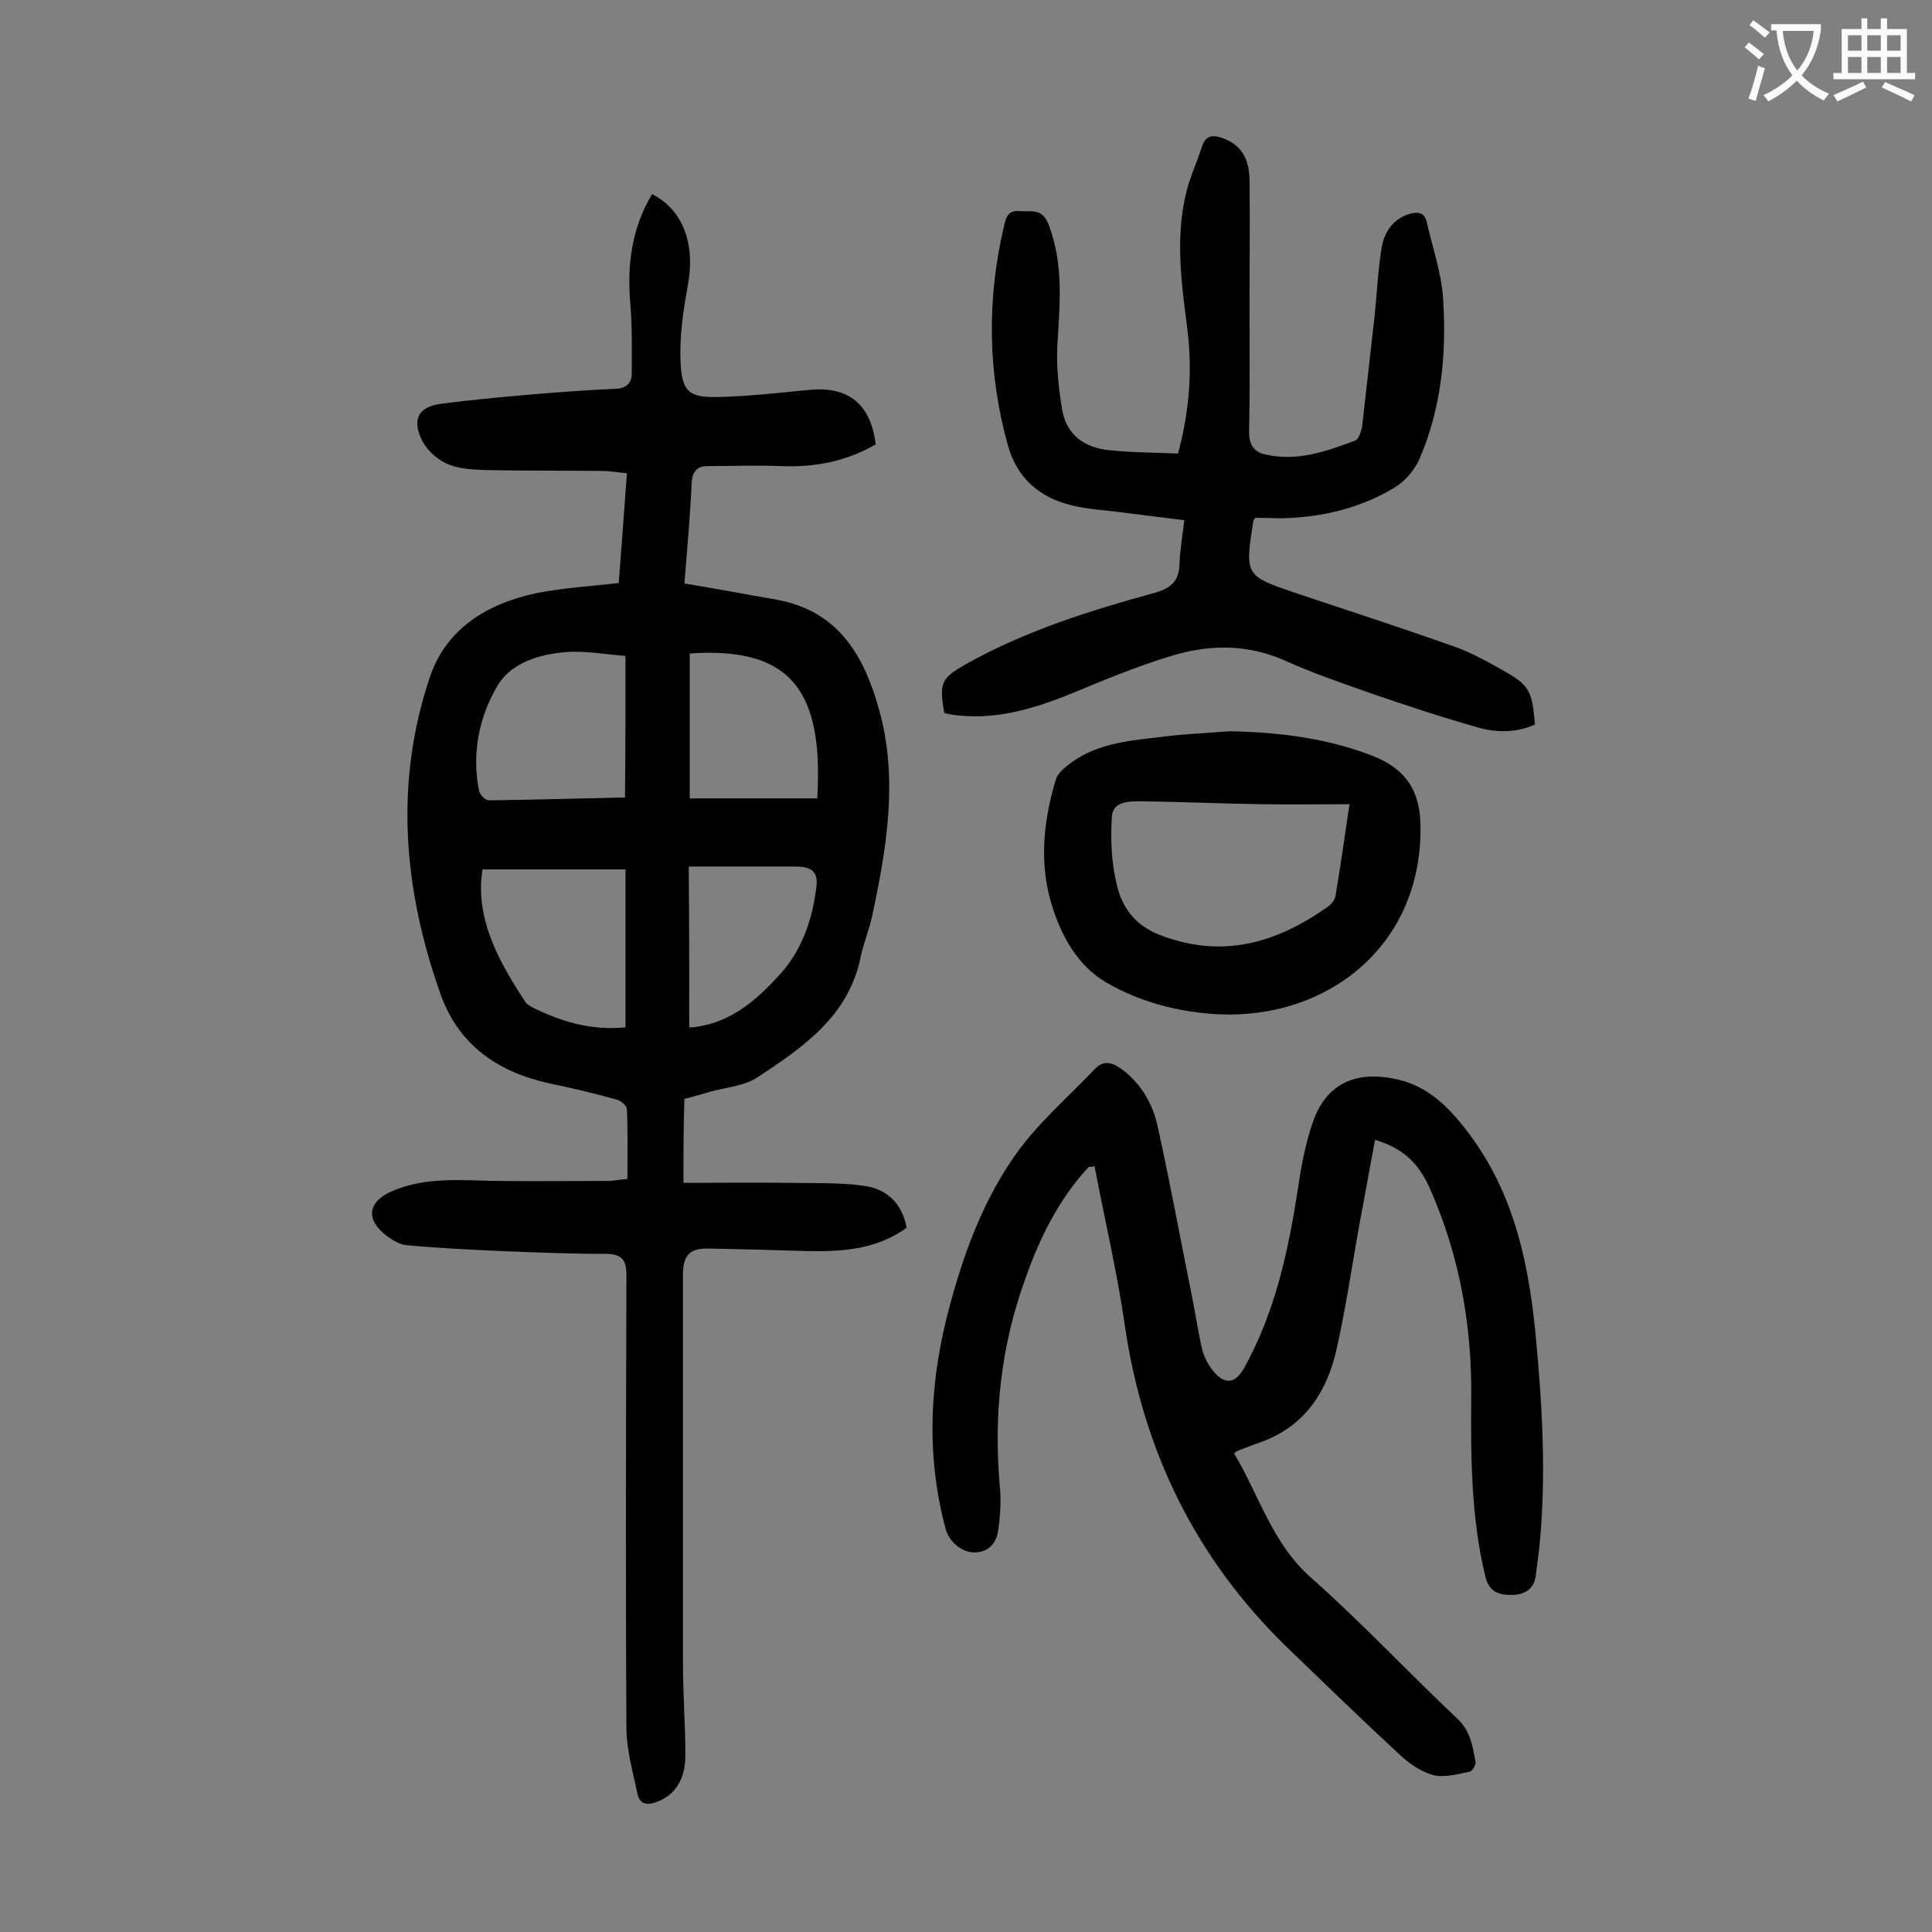 <svg enable-background="new 0 0 400 400" viewBox="0 0 400 400" xmlns="http://www.w3.org/2000/svg"><rect x="0" y="0" width="400" height="400" fill="#808080" stroke="none"/><g fill="#000001"><path d="m141.5 244.9c7.6 0 14.8-.1 22.1 0 5.1.1 10.2-.1 15.2.6 4.7.6 8 3.6 8.9 8.7-6.5 4.7-13.9 5-21.5 4.8-6.5-.2-13-.4-19.5-.5-3.9-.1-5.3 1.4-5.3 5.4v80.6c0 6.3.5 12.6.5 18.9 0 5.1-2.2 8.3-6 9.7-1.9.7-3.4.5-3.9-1.6-.9-4.4-2.2-8.8-2.3-13.3-.2-31.3-.1-62.6 0-93.9 0-3.1-.6-4.6-4-4.7-7.5 0-15-.3-22.4-.6-6.4-.3-12.8-.6-19.1-1.2-1.4-.1-2.9-1-4.1-1.9-4.5-3.4-4-7.1 1.1-9.3 7-3 14.3-2.2 21.6-2.1 7.6.1 15.2 0 22.9 0 1.3 0 2.6-.3 4.2-.4 0-5 .1-9.7-.1-14.4 0-.8-1.3-1.9-2.3-2.1-4.7-1.3-9.4-2.4-14.2-3.4-10.5-2.4-18.4-8-22.1-18.4-7.7-21.7-9.6-43.9-2.1-65.9 3.4-9.8 11.9-15 22-17.1 5.5-1.1 11.1-1.4 17-2.1.6-7.5 1.1-14.8 1.7-22.7-1.9-.2-3.6-.5-5.3-.5-8.2-.1-16.4 0-24.5-.2-2.6-.1-5.5-.3-7.7-1.4-2.1-1-4.2-3-5.1-5.1-1.9-4.2-.4-6.6 4.1-7.2 6.9-.9 13.8-1.5 20.7-2.1 5.2-.4 10.4-.8 15.5-1 2.3-.1 3.3-1.3 3.3-3.2 0-4.8.1-9.7-.3-14.5-.7-8 .3-15.6 4.5-22.6 6 3 8.8 9.6 7.6 17.7-.5 3.1-1.1 6.1-1.4 9.2-.3 2.6-.4 5.3-.3 7.9.3 5.9 1.6 7.3 7.4 7.2 6.5-.1 13-.9 19.5-1.5 7.9-.7 12.5 3 13.5 11.3-6 3.5-12.6 4.8-19.6 4.5-5.1-.2-10.1 0-15.2 0-2.2 0-3.2 1.2-3.3 3.5-.3 6.7-.9 13.4-1.5 20.8 4.7.8 9.4 1.6 14.2 2.5 2.2.4 4.4.7 6.5 1.2 11.8 2.8 16.7 12 19.6 22.4 4 14.3 1.6 28.5-1.4 42.6-.6 2.9-1.8 5.7-2.4 8.6-2.5 12.3-11.9 18.7-21.3 24.9-2.8 1.9-6.7 2.1-10.1 3.1-1.7.5-3.4 1-5.1 1.4-.2 5.6-.2 11-.2 17.4zm-12-109.1c-4.1-.3-8.2-1.1-12.2-.8-5.5.4-11.4 2.2-14.2 6.8-3.9 6.5-5.5 14.2-3.9 22 .2.8 1.3 1.9 2 1.9 9.4-.1 18.7-.4 28.2-.6.1-9.8.1-19.4.1-29.3zm0 76.9c0-10.9 0-21.5 0-32.7-10 0-19.8 0-29.6 0-1.7 10.4 3.8 19.7 8.9 27.5.3.4.8.7 1.3 1 6 3 12.2 4.9 19.4 4.2zm39.7-47.4c1.3-21.9-5.1-31.5-26.4-30v30zm-26.5 47.4c.6 0 1 0 1.4-.1 7.5-1 12.8-5.8 17.6-11.1 4.4-5 6.5-11.2 7.3-17.7.5-3.4-1-4.4-4.5-4.4-4.2 0-8.4 0-12.6 0-3 0-6.1 0-9.3 0 .1 11.4.1 22.3.1 33.3z"/><path d="m225.4 241.6c-6.2 6.7-10.1 14.6-13.1 23.1-5.1 14-6.6 28.3-5.3 43 .3 2.9.1 6-.3 8.9-.3 2.6-1.7 4.6-4.6 4.8-2.7.2-5.5-2-6.3-4.8-4.2-15.6-3.3-31.1.9-46.5 3-11.1 7-21.8 13.6-31.1 4.6-6.5 10.8-11.8 16.4-17.7 1.9-2 3.8-1.2 5.6.1 4 3 6.4 7.2 7.4 11.9 2.6 11.8 4.8 23.8 7.2 35.7.7 3.5 1.2 7 2 10.4.4 1.6 1.3 3.3 2.4 4.6 2.4 2.8 4.5 2.4 6.3-.8 6.5-11.7 9.2-24.5 11.2-37.6.7-4.7 1.6-9.4 3.2-13.8 2.7-7.2 8.3-9.9 15.9-8.6 5.5.9 9.5 3.6 13.4 8 11.4 13 15 28.5 16.6 44.8 1.4 14.8 2.3 29.5.8 44.4-.2 1.9-.5 3.7-.7 5.6-.3 2.9-2.2 4.1-4.7 4.2-2.7.1-5-.4-5.8-3.9-2.9-12.1-3-24.3-2.9-36.6.2-15.1-2.4-29.7-8.5-43.5-2.4-5.5-5.7-8.5-11.4-10.2-1.1 5.7-2.1 11.5-3.2 17.2-1.6 8.9-2.9 17.9-4.9 26.7-2.1 8.8-6.9 15.7-15.9 18.8-1.5.5-2.9 1.1-4.3 1.6-.2.1-.4.2-.9.6 5.2 8.7 7.9 18.7 16 25.8 10.5 9.3 20.1 19.6 30.3 29.2 2.7 2.6 3.1 5.7 3.7 8.9.1.6-.7 1.9-1.2 2-2.5.5-5.2 1.3-7.6.7-2.5-.7-5-2.4-7-4.3-7.9-7.3-15.6-14.8-23.3-22.2-18.8-18.3-29.7-40.5-33.5-66.5-1.6-11.1-4.2-22.1-6.3-33.1-.4.2-.8.2-1.2.2z"/><path d="m259.9 107.2c-.3.5-.4.5-.4.6-1.8 11.4-1.8 11.4 9.1 15.1 10.8 3.6 21.6 7.1 32.3 10.9 3.5 1.2 6.9 3.1 10.1 4.9 5.6 3.1 6.2 4.2 6.8 11.3-3.7 1.7-7.8 1.7-11.5.7-7.5-2.1-15-4.6-22.3-7.1-6-2.1-12.1-4.2-17.9-6.8-7.8-3.5-15.8-3.4-23.6-1-7 2.1-13.9 5-20.7 7.8-8.1 3.3-16.3 5.7-25.1 4.3-.4-.1-.8-.2-1.2-.3-1.1-6.3-.6-7.2 4.5-10.1 12.3-6.9 25.7-11.1 39.2-14.8 3.4-1 4.9-2.5 5-5.9.1-2.8.6-5.7 1-9.1-4.7-.6-9.1-1.1-13.6-1.7-3.3-.4-6.6-.6-9.8-1.4-6.6-1.6-11.2-5.6-13.1-12.3-4.2-15-4.4-30.1-.9-45.2.4-1.6.6-3.6 3.2-3.4 2.4.2 4.8-.7 6.1 2.8 3.2 8.3 2.3 16.7 1.8 25.2-.2 4.4.3 8.8 1 13.1.9 5.3 4.7 7.9 9.7 8.4 4.7.5 9.4.5 14.3.7 2.4-8.9 3-17.4 1.9-26-1.3-10.1-2.7-20.2.4-30.2.8-2.4 1.8-4.7 2.6-7.2.8-2.7 2.5-2.6 4.6-1.8 4 1.5 5.3 4.8 5.3 8.7.1 8.4 0 16.8 0 25.2 0 9 .1 17.9-.1 26.9 0 2.4.9 3.9 3 4.5 6.7 1.7 12.9-.5 19-2.8.7-.3 1.2-1.8 1.4-2.8.9-7.7 1.7-15.3 2.6-23 .5-4.8.7-9.7 1.5-14.4.6-3.1 2.4-5.7 5.7-6.7 1.7-.5 3.1-.4 3.6 1.7 1.2 5.3 3.1 10.7 3.4 16.1.7 11.3-.4 22.6-5 33.1-1 2.2-2.9 4.4-5 5.7-7.1 4.3-15 6.2-23.3 6.4-1.9 0-3.9-.1-5.6-.1z"/><path d="m254.6 151.4c10.2.2 20.1 1.4 29.6 5.1 6.9 2.7 9.9 7.3 9.9 14.8.2 24.7-19.4 39.7-41.7 38.7-8.3-.4-16.3-2.5-23.4-6.6-5.9-3.5-9.2-9.5-11.2-15.9-2.7-8.7-1.8-17.5.8-26.1.3-1.1 1.5-2.2 2.4-2.9 5.3-4.3 11.9-5.1 18.4-5.8 5-.7 10.1-.9 15.2-1.3zm24.8 15.1c-6.2 0-12.1.1-18.1 0-8.3-.1-16.5-.5-24.8-.6-2.6 0-6-.1-6.3 3.1-.3 4.7-.1 9.6 1 14.1 1.1 4.8 3.8 8.5 9 10.5 13 5 24.2 1.6 34.9-6 .6-.5 1.3-1.3 1.4-2.1 1-6 1.9-12.1 2.9-19z"/></g><path d="m362.1 8.8c1.1.8 2.1 1.6 3.1 2.4l-1 1.1c-1.3-1.1-2.3-2-3-2.5zm1.9 4.8c.5.2.9.4 1.4.5-.6 2.3-1.3 4.5-1.9 6.8l-1.5-.5c.8-2.1 1.4-4.3 2-6.8zm-1-9.4c1.3.9 2.4 1.8 3.4 2.5l-1 1.1c-1.4-1.2-2.4-2.1-3.2-2.6zm3.7 2.2v-1.4h10.3v1.2c-.5 3.6-1.8 6.8-4 9.4 1.5 1.6 3.4 2.8 5.7 3.8-.3.4-.7.8-1.1 1.4-2.3-1.1-4.1-2.5-5.6-4.1-1.6 1.6-3.6 3.1-5.9 4.3-.3-.5-.7-.9-1-1.3 2.4-1.1 4.4-2.5 6-4.1-1.9-2.5-3-5.6-3.3-9.3h-1.1zm8.8 0h-6.4c.3 3.3 1.3 6 3 8.2 2-2.3 3.1-5.1 3.4-8.2z" fill="#fafafb"/><path d="m385.3 3.8h1.3v2.2h2.8v-2.2h1.3v2.2h4.1v9.1h1.7v1.3h-16.9v-1.3h1.7v-9.1h4.1v-2.2zm.4 13.1.7 1.2c-1.8.9-3.8 1.9-6 2.9-.2-.4-.5-.8-.8-1.3 2.3-1 4.3-1.9 6.1-2.8zm-3.1-6.4h2.8v-3.2h-2.8zm0 4.6h2.8v-3.3h-2.8zm4-4.6h2.8v-3.2h-2.8zm0 4.6h2.8v-3.3h-2.8zm3.7 1.9c2.1.9 4.1 1.8 6.1 2.7l-.7 1.3c-2.2-1.1-4.2-2-6.1-2.9zm3.2-9.7h-2.8v3.2h2.8zm-2.8 7.8h2.8v-3.3h-2.8z" fill="#fafafb"/></svg>